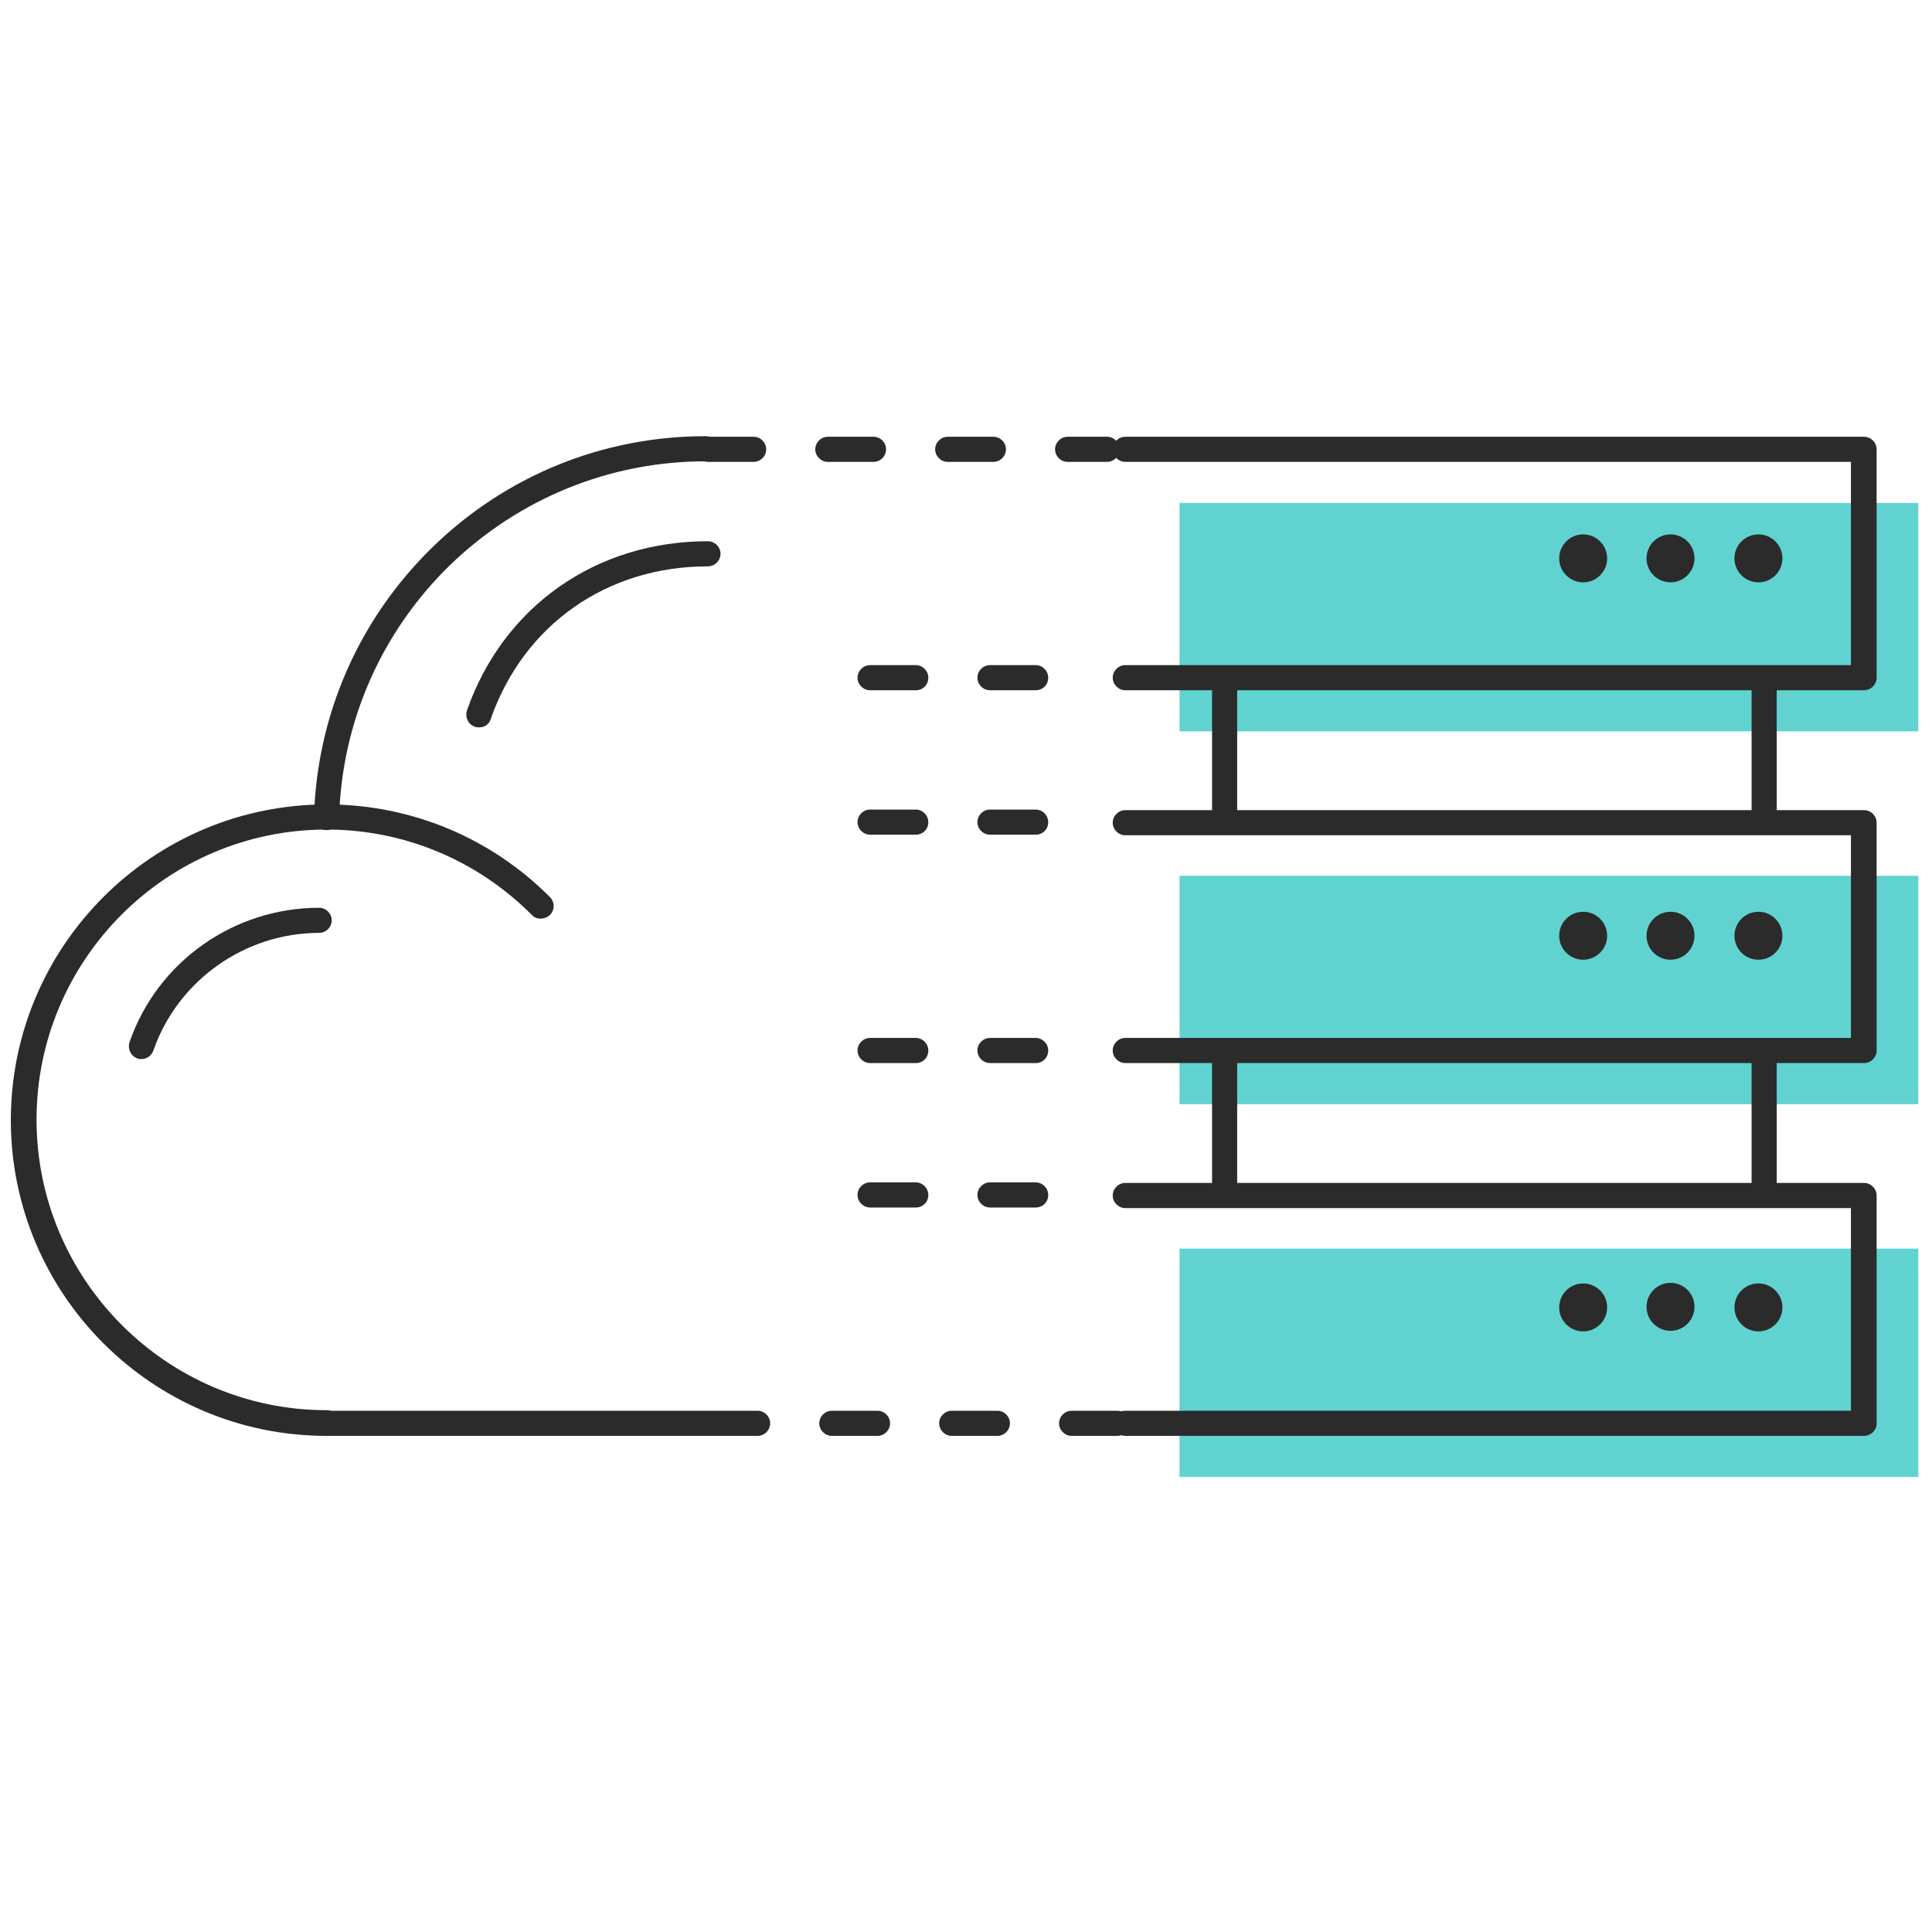 <?xml version="1.0" encoding="utf-8"?>
<!-- Generator: Adobe Illustrator 19.1.0, SVG Export Plug-In . SVG Version: 6.00 Build 0)  -->
<svg version="1.1" id="Layer_1" xmlns="http://www.w3.org/2000/svg" xmlns:xlink="http://www.w3.org/1999/xlink" x="0px" y="0px"
	 viewBox="-80 81.6 338.4 338.4" style="enable-background:new -80 81.6 338.4 338.4;" xml:space="preserve">
<style type="text/css">
	.st0{display:none;}
	.st1{fill:#2B2B2B;}
	.st2{fill:#60D3D1;}
</style>
<g id="gray_background" class="st0">
</g>
<g id="Layer_1_1_">
	<g>
		<g>
			<path class="st1" d="M113.9,162.5H107c-1.2,0-2.2-1-2.2-2.2c0-1.2,1-2.2,2.2-2.2h6.9c1.2,0,2.2,1,2.2,2.2
				C116.1,161.5,115.1,162.5,113.9,162.5z M94,162.5h-8c-1.2,0-2.2-1-2.2-2.2c0-1.2,1-2.2,2.2-2.2h8c1.2,0,2.2,1,2.2,2.2
				C96.2,161.5,95.2,162.5,94,162.5z M73,162.5h-8c-1.2,0-2.2-1-2.2-2.2c0-1.2,1-2.2,2.2-2.2h8c1.2,0,2.2,1,2.2,2.2
				C75.2,161.5,74.2,162.5,73,162.5z M52,162.5h-8c-1.2,0-2.2-1-2.2-2.2c0-1.2,1-2.2,2.2-2.2h8c1.2,0,2.2,1,2.2,2.2
				C54.2,161.5,53.2,162.5,52,162.5z"/>
		</g>
		<g>
			<path class="st1" d="M101.4,202.5h-8c-1.2,0-2.2-1-2.2-2.2c0-1.2,1-2.2,2.2-2.2h8c1.2,0,2.2,1,2.2,2.2
				C103.6,201.5,102.7,202.5,101.4,202.5z M80.4,202.5h-8c-1.2,0-2.2-1-2.2-2.2c0-1.2,1-2.2,2.2-2.2h8c1.2,0,2.2,1,2.2,2.2
				C82.6,201.5,81.7,202.5,80.4,202.5z"/>
		</g>
		<g>
			<path class="st1" d="M101.4,227.8h-8c-1.2,0-2.2-1-2.2-2.2s1-2.2,2.2-2.2h8c1.2,0,2.2,1,2.2,2.2S102.7,227.8,101.4,227.8z
				 M80.4,227.8h-8c-1.2,0-2.2-1-2.2-2.2s1-2.2,2.2-2.2h8c1.2,0,2.2,1,2.2,2.2S81.7,227.8,80.4,227.8z"/>
		</g>
		<g>
			<path class="st1" d="M101.4,267.8h-8c-1.2,0-2.2-1-2.2-2.2s1-2.2,2.2-2.2h8c1.2,0,2.2,1,2.2,2.2S102.7,267.8,101.4,267.8z
				 M80.4,267.8h-8c-1.2,0-2.2-1-2.2-2.2s1-2.2,2.2-2.2h8c1.2,0,2.2,1,2.2,2.2S81.7,267.8,80.4,267.8z"/>
		</g>
		<g>
			<path class="st1" d="M101.4,293.1h-8c-1.2,0-2.2-1-2.2-2.2c0-1.2,1-2.2,2.2-2.2h8c1.2,0,2.2,1,2.2,2.2
				C103.6,292.1,102.7,293.1,101.4,293.1z M80.4,293.1h-8c-1.2,0-2.2-1-2.2-2.2c0-1.2,1-2.2,2.2-2.2h8c1.2,0,2.2,1,2.2,2.2
				C82.6,292.1,81.7,293.1,80.4,293.1z"/>
		</g>
		<g>
			<path class="st1" d="M115.7,333.1h-8c-1.2,0-2.2-1-2.2-2.2c0-1.2,1-2.2,2.2-2.2h8c1.2,0,2.2,1,2.2,2.2
				C117.9,332.1,116.9,333.1,115.7,333.1z M94.7,333.1h-8c-1.2,0-2.2-1-2.2-2.2c0-1.2,1-2.2,2.2-2.2h8c1.2,0,2.2,1,2.2,2.2
				C96.9,332.1,95.9,333.1,94.7,333.1z M73.7,333.1h-8c-1.2,0-2.2-1-2.2-2.2c0-1.2,1-2.2,2.2-2.2h8c1.2,0,2.2,1,2.2,2.2
				C75.9,332.1,74.9,333.1,73.7,333.1z M52.7,333.1h-8c-1.2,0-2.2-1-2.2-2.2c0-1.2,1-2.2,2.2-2.2h8c1.2,0,2.2,1,2.2,2.2
				C54.9,332.1,53.9,333.1,52.7,333.1z"/>
		</g>
		<g>
			<polyline class="st2" points="126.6,169.7 256,169.7 256,209.7 126.6,209.7 			"/>
		</g>
		<g>
			<polyline class="st2" points="126.6,235 256,235 256,275 126.6,275 			"/>
		</g>
		<g>
			<polyline class="st2" points="126.6,300.3 256,300.3 256,340.3 126.6,340.3 			"/>
		</g>
		<g>
			<path class="st1" d="M246.5,202.5H117.1c-1.2,0-2.2-1-2.2-2.2c0-1.2,1-2.2,2.2-2.2h127.1v-35.6H117.1c-1.2,0-2.2-1-2.2-2.2
				c0-1.2,1-2.2,2.2-2.2h129.4c1.2,0,2.2,1,2.2,2.2v40C248.7,201.5,247.7,202.5,246.5,202.5z"/>
		</g>
		<g>
			<path class="st1" d="M246.5,267.8H117.1c-1.2,0-2.2-1-2.2-2.2s1-2.2,2.2-2.2h127.1v-35.5H117.1c-1.2,0-2.2-1-2.2-2.2
				s1-2.2,2.2-2.2h129.4c1.2,0,2.2,1,2.2,2.2v40C248.7,266.8,247.7,267.8,246.5,267.8z"/>
		</g>
		<g>
			<path class="st1" d="M246.5,333.1H117.1c-1.2,0-2.2-1-2.2-2.2c0-1.2,1-2.2,2.2-2.2h127.1v-35.5H117.1c-1.2,0-2.2-1-2.2-2.2
				c0-1.2,1-2.2,2.2-2.2h129.4c1.2,0,2.2,1,2.2,2.2v40C248.7,332.1,247.7,333.1,246.5,333.1z"/>
		</g>
		<g>
			<g>
				<path class="st1" d="M134.5,226.1c-1.2,0-2.2-1-2.2-2.2v-23c0-1.2,1-2.2,2.2-2.2s2.2,1,2.2,2.2v23
					C136.8,225,135.8,226.1,134.5,226.1z"/>
			</g>
			<g>
				<path class="st1" d="M229,226.1c-1.2,0-2.2-1-2.2-2.2v-23c0-1.2,1-2.2,2.2-2.2s2.2,1,2.2,2.2v23
					C231.3,225,230.2,226.1,229,226.1z"/>
			</g>
		</g>
		<g>
			<g>
				<path class="st1" d="M134.5,291.2c-1.2,0-2.2-1-2.2-2.2v-22.9c0-1.2,1-2.2,2.2-2.2s2.2,1,2.2,2.2V289
					C136.8,290.2,135.8,291.2,134.5,291.2z"/>
			</g>
			<g>
				<path class="st1" d="M229,291.2c-1.2,0-2.2-1-2.2-2.2v-22.9c0-1.2,1-2.2,2.2-2.2s2.2,1,2.2,2.2V289
					C231.3,290.2,230.2,291.2,229,291.2z"/>
			</g>
		</g>
		<g>
			<g>
				<circle class="st1" cx="197.3" cy="245.5" r="4.2"/>
			</g>
			<g>
				<circle class="st1" cx="212.6" cy="245.5" r="4.2"/>
			</g>
			<g>
				<circle class="st1" cx="228" cy="245.5" r="4.2"/>
			</g>
		</g>
		<g>
			<g>
				<circle class="st1" cx="197.3" cy="179.4" r="4.2"/>
			</g>
			<g>
				<circle class="st1" cx="212.6" cy="179.4" r="4.2"/>
			</g>
			<g>
				<circle class="st1" cx="228" cy="179.4" r="4.2"/>
			</g>
		</g>
		<g>
			<g>
				<circle class="st1" cx="197.3" cy="310.6" r="4.2"/>
			</g>
			<g>
				<circle class="st1" cx="212.6" cy="310.5" r="4.2"/>
			</g>
			<g>
				<circle class="st1" cx="228" cy="310.6" r="4.2"/>
			</g>
		</g>
		<g>
			<path class="st1" d="M3.9,209c-0.2,0-0.5,0-0.7-0.1c-1.2-0.4-1.8-1.7-1.4-2.9c6.4-18.2,22.6-29.6,42.2-29.6c1.2,0,2.2,1,2.2,2.2
				s-1,2.2-2.2,2.2c-17.7,0-32.2,10.2-38,26.6C5.7,208.5,4.9,209,3.9,209z"/>
		</g>
		<g>
			<path class="st1" d="M-55.2,267.1c-0.2,0-0.5,0-0.7-0.1c-1.2-0.4-1.8-1.7-1.4-2.9c4.9-14.1,18.3-23.5,33.2-23.5
				c1.2,0,2.2,1,2.2,2.2s-1,2.2-2.2,2.2c-13,0-24.7,8.3-29,20.5C-53.4,266.5-54.3,267.1-55.2,267.1z"/>
		</g>
		<g>
			<path class="st1" d="M-22.8,333.1c-30.5,0-55.3-24.8-55.3-55.3s24.8-55.3,55.3-55.3c1.2,0,2.2,1,2.2,2.2s-1,2.2-2.2,2.2
				c-28,0-50.8,22.8-50.8,50.8s22.8,50.9,50.8,50.9c1.2,0,2.2,1,2.2,2.2C-20.6,332-21.6,333.1-22.8,333.1z"/>
		</g>
		<g>
			<path class="st1" d="M44,333.1h-66.8c-1.2,0-2.2-1-2.2-2.2c0-1.2,1-2.2,2.2-2.2H44c1.2,0,2.2,1,2.2,2.2
				C46.2,332.1,45.3,333.1,44,333.1z"/>
		</g>
		<g>
			<path class="st1" d="M14.7,242.5c-0.6,0-1.2-0.2-1.6-0.7c-9.6-9.6-22.4-14.9-35.9-14.9c-1.2,0-2.2-1-2.2-2.2s1-2.2,2.2-2.2
				c14.8,0,28.7,5.8,39.1,16.2c0.9,0.9,0.9,2.3,0,3.2C15.8,242.3,15.3,242.5,14.7,242.5z"/>
		</g>
		<g>
			<path class="st1" d="M-22.8,227L-22.8,227c-1.3,0-2.3-1.1-2.2-2.3c0.5-17.9,7.9-34.7,20.7-47.2C8.6,164.9,25.6,158,43.6,158
				c1.2,0,2.2,1,2.2,2.2s-1,2.2-2.2,2.2c-16.8,0-32.7,6.5-44.8,18.2c-12,11.7-18.9,27.4-19.4,44.1C-20.6,226-21.6,227-22.8,227z"/>
		</g>
	</g>
</g>
</svg>
